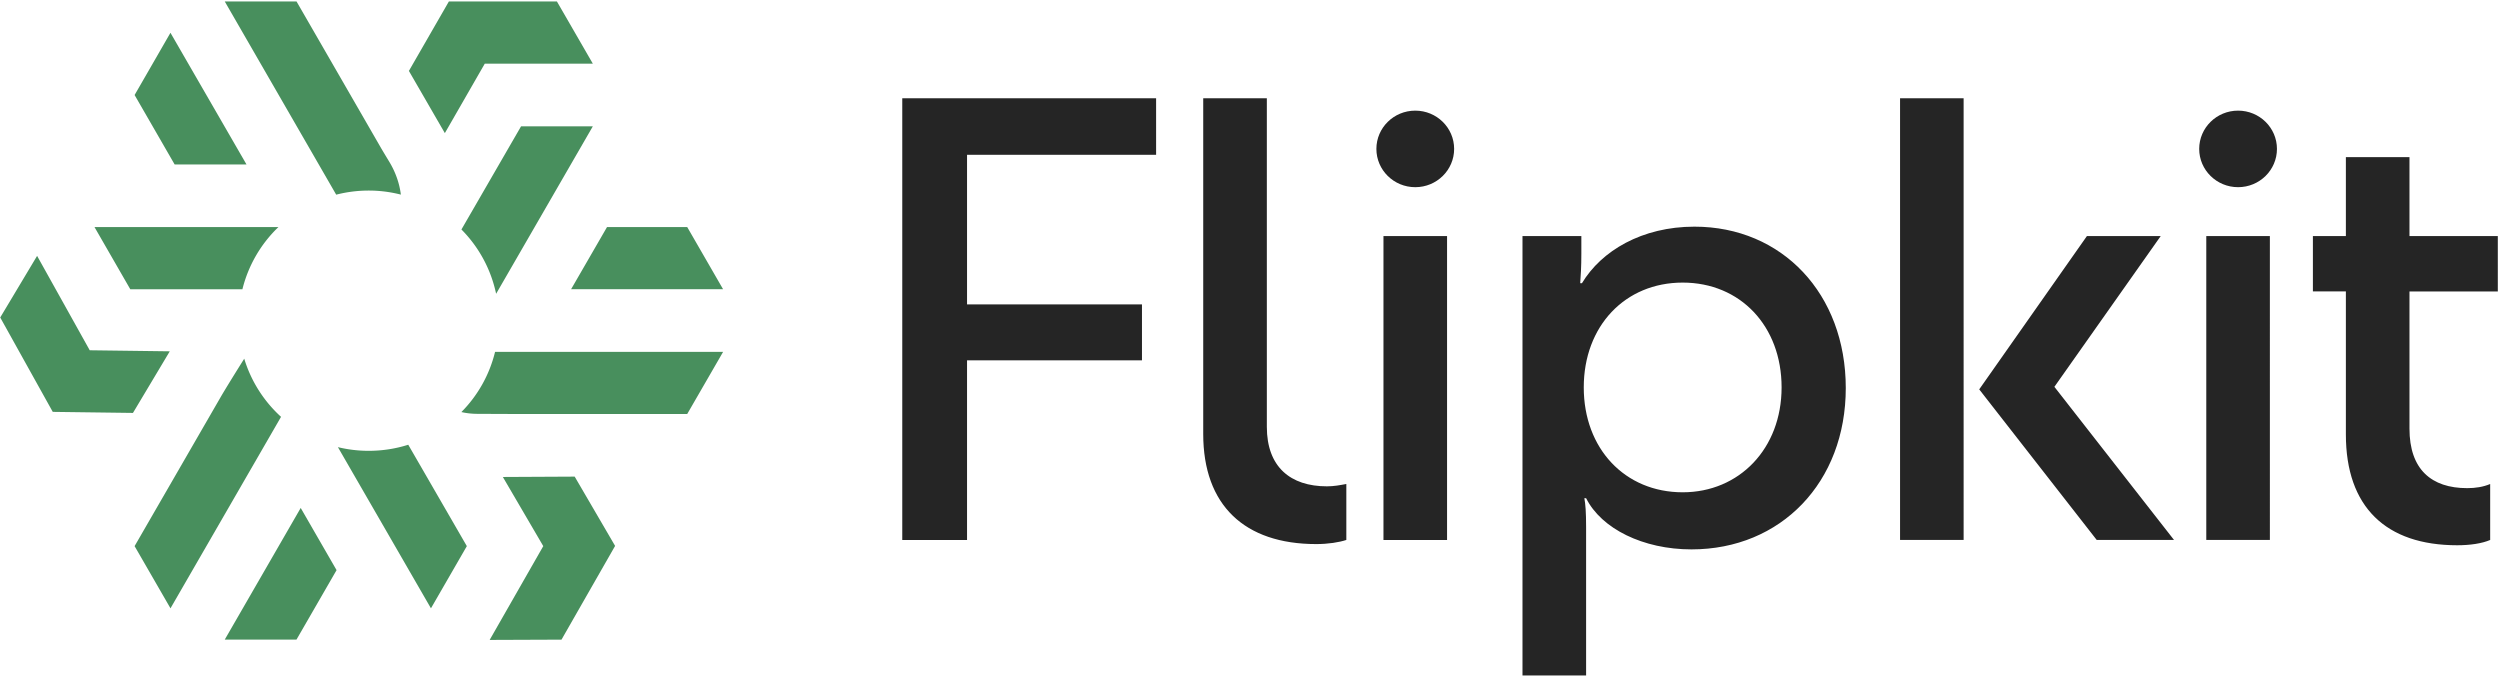 <svg xmlns="http://www.w3.org/2000/svg" width="567" height="154" fill="none"><path fill="#488F5D" d="M163.996 65.597h-34.473l8.149-14.1h18.19l8.134 14.1zm-51.477 1.04a29.236 29.236 0 0 0-7.866-14.59l13.526-23.4h16.277l-21.937 37.985v.005zM164 79.805l-8.138 14.086h-38.63c-1.947 0-5.26-.014-9.119-.034a16.43 16.43 0 0 1-3.474-.4 29.172 29.172 0 0 0 7.641-13.652H164zM21.428 51.5h41.718a29.285 29.285 0 0 0-8.168 14.106H29.552L21.432 51.5h-.004zm69.491-7.362a29.447 29.447 0 0 0-7.285-.918c-2.508 0-5.016.322-7.383.932L50.971.326H67.25l19.298 33.467c.288.483.902 1.513 1.751 2.913 1.45 2.396 2.299 4.923 2.62 7.431zm43.537-29.691h-24.513l-9.051 15.745-8.154-14.106L101.81.326h24.494l8.153 14.12zm5.05 109.365-12.159 21.259-16.292.064 12.159-21.274-9.168-15.682 16.292-.083 9.168 15.716zM38.505 79.678l-8.349 13.974-18.19-.239L.051 72.007l8.363-13.974L20.349 79.44l18.156.239zM63.74 94.54l-25.074 43.426-8.139-14.106 19.317-33.452c1.108-1.933 3.187-5.29 5.548-9.056a29.359 29.359 0 0 0 8.349 13.188zm42.138 29.321-8.138 14.106-21.103-36.555c2.234.546 4.581.834 6.997.834 3.117 0 6.143-.483 8.958-1.381l13.286 22.996zm-29.544 5.445-9.095 15.76H50.972L68.2 115.205l8.133 14.101zM55.905 37.297H39.608l-9.08-15.746L38.66 7.436l17.244 29.86z"/><path fill="#252525" d="M204.634 122.465h14.691V81.723h39.674V69.037h-39.674V35.106h42.88V22.283h-57.571v100.182zm82.685-25.645V22.282h-14.428V98.42c0 16.16 9.348 24.977 25.645 24.977 2.674 0 5.211-.4 6.812-.937v-12.691c-1.469.269-2.806.532-4.406.532-8.28 0-13.623-4.406-13.623-13.491v.01zm33.662-54.366c4.869 0 8.817-3.886 8.817-8.68s-3.948-8.68-8.817-8.68-8.817 3.886-8.817 8.68 3.948 8.68 8.817 8.68zm7.212 11.087H313.77v68.925h14.423V53.541zm56.106-2.133c-11.886 0-21.098 5.47-25.509 12.818h-.4c.127-1.864.259-3.6.259-6.675v-4.006h-13.35v99.65h14.428v-33.53c0-3.601-.146-5.338-.4-6.675h.4c3.474 6.933 12.945 11.613 23.899 11.613 20.312 0 34.994-15.229 34.994-36.59 0-21.362-14.428-36.605-34.321-36.605zm-2.669 60.245c-13.091 0-22.435-9.89-22.435-23.787 0-13.896 9.344-23.772 22.435-23.772s22.435 9.876 22.435 23.772c0 13.897-9.617 23.787-22.435 23.787zm63.719-89.37h-14.418v100.182h14.418V22.283zm44.7 31.258h-16.736l-24.426 34.77 26.651 34.155h17.531L465.935 87.73l24.114-34.189zm24.758 0h-14.423v68.925h14.423V53.541zm-7.213-11.087c4.87 0 8.817-3.886 8.817-8.68s-3.947-8.68-8.817-8.68c-4.869 0-8.817 3.886-8.817 8.68s3.948 8.68 8.817 8.68zm58.909 23.64V53.54h-20.034V35.643h-14.424V53.54h-7.48v12.554h7.48v32.458c0 16.428 9.081 25.113 25.246 25.113 2.937 0 5.611-.4 7.48-1.2v-12.691c-1.6.668-3.338.937-5.211.937-8.149 0-13.091-4.275-13.091-13.492V66.1h20.034v-.005z"/></svg>
